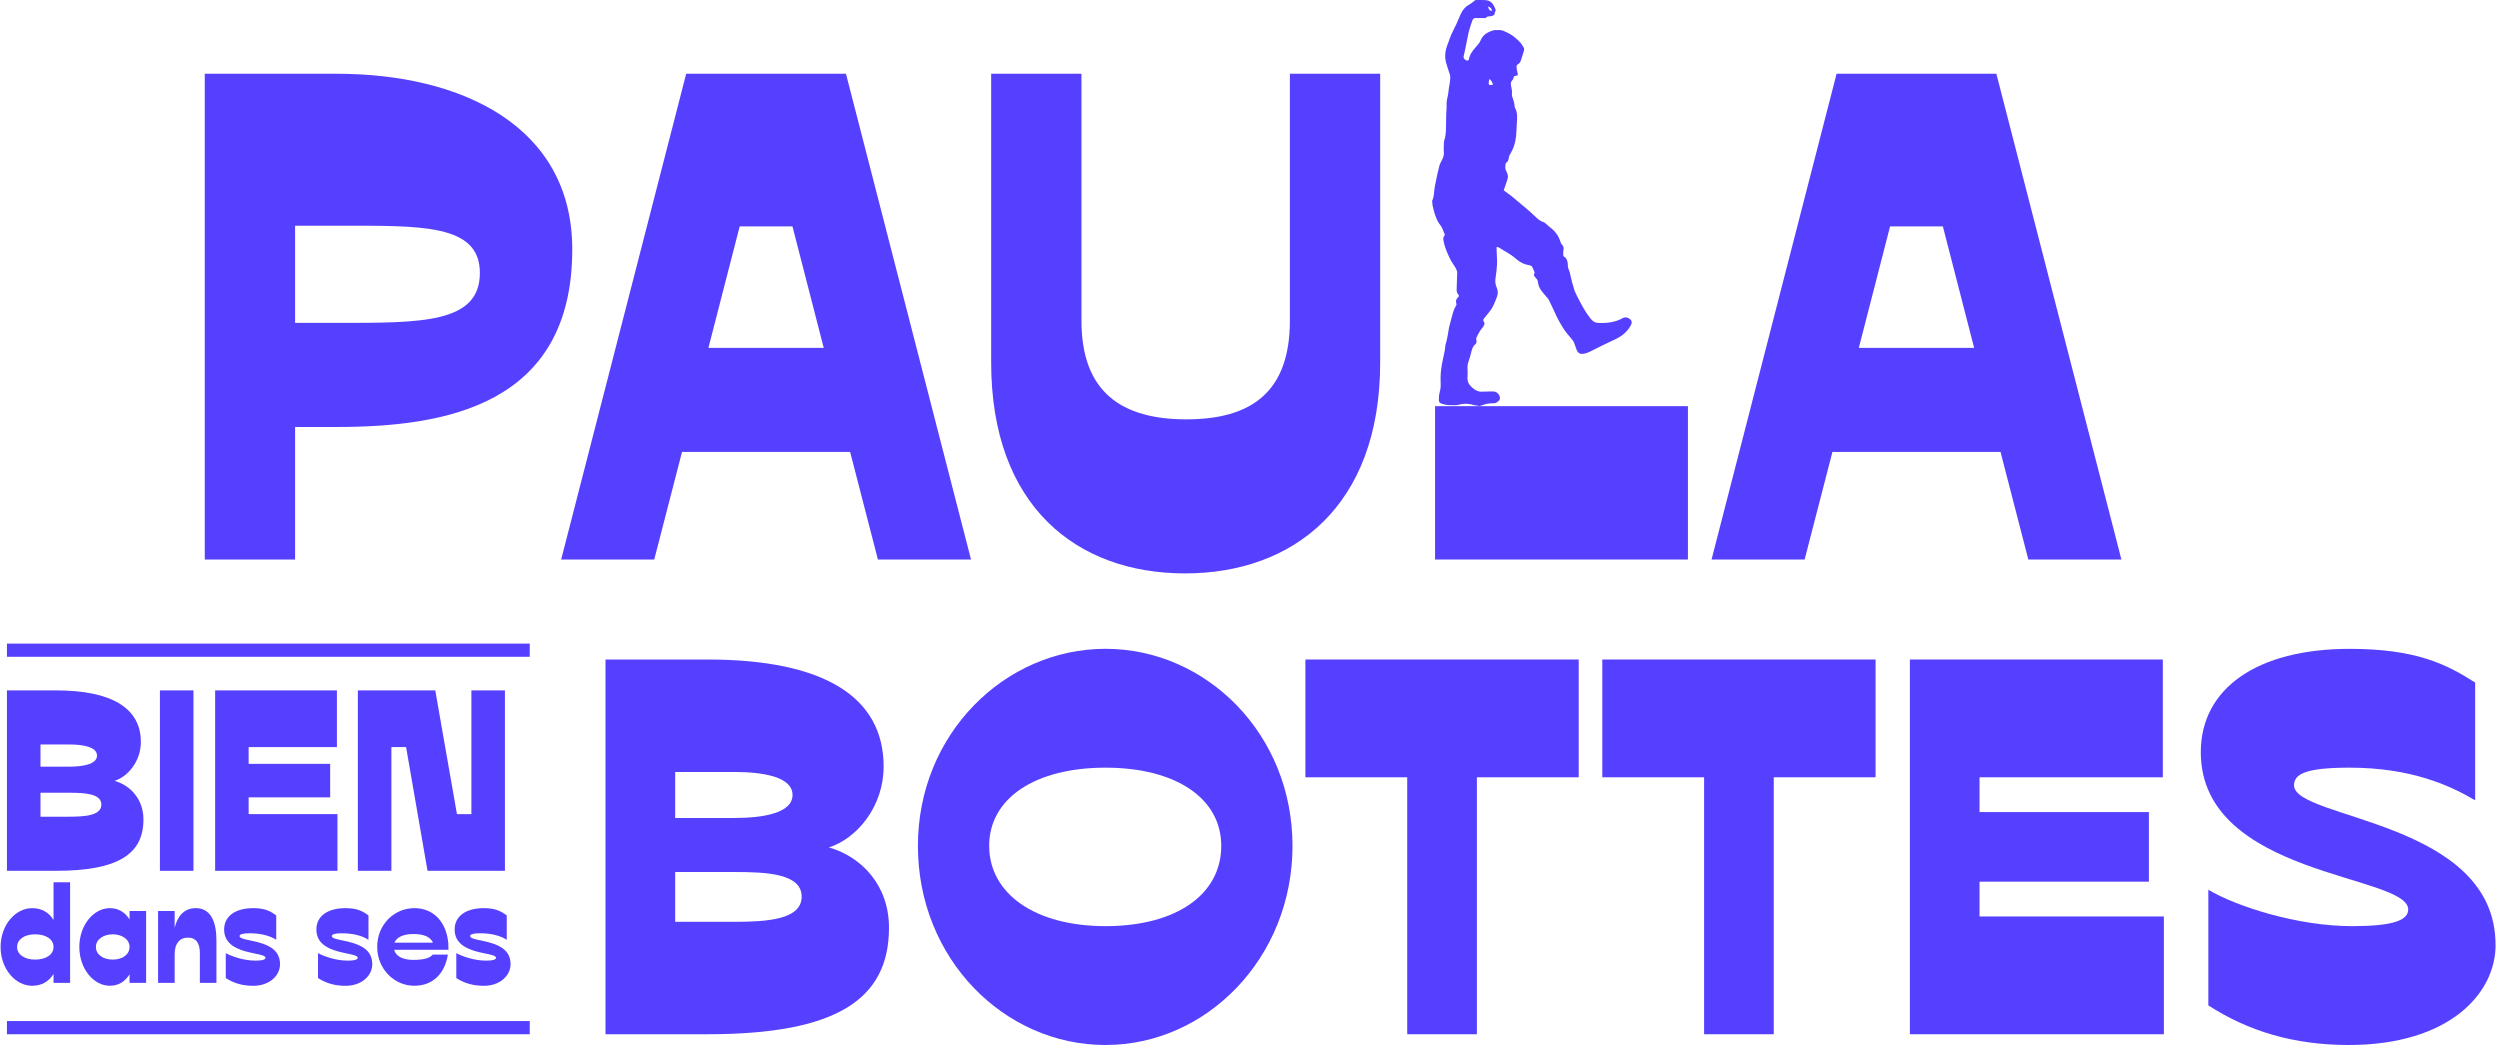 <svg width="500" height="209" viewBox="0 0 500 209" fill="none" xmlns="http://www.w3.org/2000/svg">
<path d="M114.453 49.865C114.453 81.093 89.027 85.396 67.353 85.396H59.017V111.905H40.955V14.751H67.353C92.223 14.751 114.453 25.16 114.453 49.865ZM95.974 54.584C95.974 44.73 84.165 45.146 67.353 45.146H59.017V64.577H67.353C84.165 64.577 95.974 64.716 95.974 54.584Z" fill="#5640FF"/>
<path d="M175.584 111.905L170.027 90.392H136.404L130.847 111.905H112.229L137.238 14.751H169.193L194.202 111.905H175.584ZM141.684 69.573H164.747L158.495 45.285H147.936L141.684 69.573Z" fill="#5640FF"/>
<path d="M257.974 14.751H276.036V72.488C276.036 101.357 258.53 114.681 236.995 114.681C215.46 114.681 198.231 101.357 198.231 72.488V14.751H216.293V64.161C216.293 78.456 224.351 83.869 237.273 83.869C250.194 83.869 257.974 78.456 257.974 64.161V14.751Z" fill="#5640FF"/>
<path d="M405.664 111.905L400.106 90.392H366.484L360.926 111.905H342.309L367.317 14.751H399.272L424.281 111.905H405.664ZM371.763 69.573H394.827L388.574 45.285H378.015L371.763 69.573Z" fill="#5640FF"/>
<path d="M295.06 0.009C295.636 0.009 296.271 -0.011 296.896 0.009C298.216 0.058 298.652 0.742 299.119 1.912C299.159 2.001 299.109 2.14 299.079 2.249C299.059 2.329 299 2.408 298.97 2.487C298.92 2.646 298.94 2.884 298.841 2.963C298.633 3.112 298.375 3.241 298.126 3.251C297.72 3.27 297.333 3.27 297.174 3.607C296.41 3.607 295.735 3.607 295.05 3.607C294.713 3.607 294.554 3.845 294.464 4.123C294.226 4.817 293.968 5.501 293.79 6.215C293.532 7.295 293.333 8.396 293.115 9.486C292.996 10.071 292.877 10.666 292.728 11.251C292.638 11.638 292.897 11.826 293.135 12.004C293.343 12.163 293.571 12.143 293.76 11.975C293.899 10.993 294.425 10.26 295.04 9.556C295.437 9.09 295.894 8.624 296.122 8.079C296.608 6.899 297.561 6.413 298.652 6.066C298.851 5.997 299.089 6.026 299.307 6.017C299.377 6.017 299.456 6.046 299.526 6.036C300.389 5.878 301.064 6.344 301.788 6.691C302.682 7.127 303.356 7.811 304.041 8.485C304.329 8.773 304.508 9.149 304.726 9.496C304.875 9.734 304.845 9.982 304.756 10.25C304.607 10.676 304.488 11.112 304.349 11.539C304.19 12.034 304.101 12.569 303.575 12.857C303.376 12.966 303.277 13.184 303.307 13.422C303.356 13.779 303.396 14.146 303.495 14.503C303.634 14.998 303.595 15.088 303.088 15.187C302.999 15.207 302.92 15.226 302.801 15.266C302.771 15.385 302.741 15.504 302.692 15.623C302.642 15.742 302.612 15.881 302.523 15.97C302.156 16.307 302.106 16.733 302.215 17.179C302.344 17.695 302.433 18.191 302.384 18.736C302.354 19.113 302.473 19.529 302.622 19.886C302.791 20.292 302.88 20.689 302.91 21.115C302.92 21.303 302.95 21.502 303.039 21.66C303.426 22.315 303.436 23.029 303.416 23.742C303.386 24.615 303.317 25.497 303.277 26.369C303.217 27.589 303.039 28.788 302.513 29.909C302.324 30.305 302.106 30.682 301.908 31.078C301.838 31.217 301.769 31.376 301.759 31.535C301.739 31.951 301.6 32.308 301.243 32.556C301.183 32.595 301.153 32.665 301.133 32.694C301.094 33.012 301.034 33.289 301.054 33.557C301.074 33.795 301.153 34.043 301.262 34.251C301.511 34.737 301.679 35.232 301.52 35.768C301.292 36.511 301.034 37.235 300.746 38.058C300.985 38.246 301.292 38.474 301.61 38.712C301.828 38.881 302.066 39.029 302.275 39.198C303.366 40.1 304.468 41.012 305.54 41.934C306.205 42.509 306.85 43.104 307.485 43.709C307.842 44.046 308.259 44.274 308.725 44.432C308.894 44.492 309.043 44.621 309.182 44.74C309.43 44.948 309.638 45.186 309.896 45.374C310.958 46.147 311.732 47.119 312.099 48.408C312.159 48.626 312.308 48.824 312.457 48.993C312.675 49.26 312.764 49.538 312.705 49.885C312.645 50.242 312.645 50.608 312.645 50.975C312.645 51.094 312.705 51.263 312.794 51.312C313.479 51.739 313.558 52.423 313.568 53.117C313.568 53.444 313.648 53.741 313.796 54.039C313.925 54.296 313.975 54.594 314.045 54.871C314.174 55.407 314.283 55.952 314.422 56.487C314.541 56.934 314.69 57.38 314.819 57.826C314.848 57.925 314.858 58.034 314.898 58.123C315.166 58.688 315.414 59.263 315.712 59.808C316.397 61.117 317.101 62.426 318.014 63.596C318.391 64.091 318.848 64.537 319.592 64.577C321.319 64.666 322.976 64.488 324.514 63.645C325.04 63.358 325.527 63.447 325.983 63.804C326.37 64.101 326.45 64.478 326.231 64.924C325.566 66.292 324.445 67.194 323.115 67.829C321.398 68.642 319.672 69.445 317.994 70.327C317.637 70.515 317.24 70.644 316.843 70.733C316.039 70.912 315.563 70.634 315.285 69.851C315.116 69.405 314.977 68.939 314.799 68.493C314.729 68.324 314.62 68.156 314.501 68.007C313.965 67.333 313.36 66.698 312.883 65.995C312.07 64.795 311.395 63.506 310.809 62.178C310.462 61.405 310.095 60.641 309.708 59.888C309.599 59.67 309.4 59.501 309.241 59.313C308.904 58.906 308.547 58.52 308.239 58.093C307.852 57.548 307.614 56.943 307.564 56.269C307.564 56.13 307.475 55.992 307.405 55.873C307.326 55.754 307.217 55.655 307.118 55.545C306.721 55.099 306.701 55.02 306.939 54.505C306.76 54.098 306.612 53.692 306.403 53.315C306.334 53.186 306.125 53.117 305.976 53.067C305.639 52.968 305.282 52.948 304.954 52.829C304.23 52.571 303.605 52.125 303.029 51.62C302.037 50.757 300.846 50.202 299.764 49.488C299.675 49.429 299.526 49.439 299.327 49.399C299.327 49.726 299.327 49.984 299.327 50.242C299.357 51.104 299.436 51.967 299.407 52.829C299.367 53.761 299.248 54.693 299.109 55.615C299.01 56.249 299.059 56.834 299.307 57.419C299.486 57.846 299.605 58.282 299.536 58.748C299.496 58.995 299.436 59.233 299.357 59.462C299.168 59.957 298.98 60.443 298.762 60.919C298.603 61.266 298.434 61.603 298.216 61.91C297.779 62.515 297.303 63.09 296.826 63.665C296.628 63.903 296.588 64.131 296.777 64.379C296.945 64.597 296.936 64.805 296.807 65.033C296.737 65.162 296.687 65.311 296.588 65.41C296.082 65.995 295.705 66.649 295.377 67.333C295.258 67.571 295.199 67.789 295.278 68.047C295.378 68.374 295.288 68.661 295.03 68.879C294.544 69.296 294.395 69.861 294.246 70.456C294.097 71.09 293.909 71.725 293.69 72.349C293.532 72.805 293.482 73.251 293.502 73.727C293.522 74.282 293.551 74.838 293.502 75.393C293.413 76.305 293.79 76.969 294.455 77.534C294.981 77.98 295.536 78.337 296.251 78.337C296.836 78.337 297.422 78.308 298.007 78.288C298.246 78.288 298.474 78.278 298.712 78.288C299.427 78.337 300.012 78.992 299.982 79.695C299.982 79.814 299.933 79.973 299.853 80.052C299.546 80.36 299.228 80.667 298.732 80.657C298.295 80.657 297.859 80.657 297.432 80.746C296.906 80.855 296.4 81.064 295.943 81.212C295.616 81.163 295.318 81.113 295.02 81.064C294.891 81.044 294.762 81.024 294.633 80.984C293.671 80.667 292.708 80.687 291.735 80.945C291.577 80.984 291.418 81.034 291.259 81.034C290.396 81.044 289.532 81.103 288.689 80.845C288.679 80.845 288.659 80.845 288.649 80.845C287.766 80.578 287.756 80.399 287.776 79.626C287.786 79.19 287.835 78.744 287.964 78.327C288.163 77.653 288.153 76.969 288.123 76.285C288.083 75.155 288.173 74.035 288.371 72.924C288.54 71.973 288.768 71.041 288.957 70.089C289.006 69.831 289.026 69.564 289.056 69.306C289.066 69.207 289.056 69.098 289.086 68.999C289.443 67.898 289.592 66.758 289.79 65.618C289.86 65.192 289.999 64.765 290.108 64.349C290.296 63.655 290.465 62.961 290.674 62.277C290.783 61.93 290.941 61.603 291.12 61.295C291.239 61.097 291.358 60.919 291.269 60.691C291.09 60.195 291.239 59.808 291.606 59.462C291.676 59.392 291.725 59.303 291.805 59.204C291.755 59.095 291.716 58.976 291.646 58.896C291.358 58.589 291.319 58.232 291.328 57.836C291.368 56.755 291.418 55.674 291.438 54.584C291.438 54.386 291.398 54.177 291.319 53.999C291.16 53.652 290.981 53.315 290.753 53.008C290.088 52.096 289.671 51.065 289.244 50.033C288.986 49.419 288.808 48.794 288.699 48.14C288.639 47.773 288.609 47.446 288.867 47.149C288.917 47.099 288.927 47.02 288.967 46.911C288.659 46.316 288.54 45.602 288.073 45.047C287.498 44.353 287.2 43.53 286.922 42.697C286.773 42.261 286.694 41.795 286.575 41.339C286.545 41.21 286.486 41.091 286.496 40.972C286.476 40.724 286.456 40.467 286.426 40.159C286.714 39.634 286.773 38.99 286.833 38.325C286.892 37.552 287.061 36.789 287.22 36.035C287.418 35.064 287.627 34.092 287.885 33.131C287.994 32.724 288.212 32.357 288.411 31.971C288.699 31.406 288.857 30.831 288.758 30.196C288.728 29.998 288.758 29.79 288.758 29.591C288.758 29.225 288.758 28.868 288.778 28.501C288.788 28.303 288.857 28.114 288.897 27.916C288.947 27.708 289.026 27.509 289.056 27.291C289.115 26.875 289.175 26.449 289.185 26.032C289.215 24.962 289.225 23.901 289.244 22.83C289.244 22.741 289.244 22.652 289.254 22.573C289.284 22.017 289.354 21.462 289.314 20.907C289.264 20.213 289.512 19.578 289.612 18.924C289.691 18.438 289.731 17.943 289.8 17.447C289.85 17.13 289.949 16.823 289.969 16.505C289.989 15.96 290.148 15.425 289.969 14.879C289.691 14.066 289.403 13.244 289.185 12.411C288.947 11.489 289.006 10.547 289.264 9.635C289.383 9.209 289.552 8.802 289.701 8.396C289.88 7.91 290.028 7.424 290.237 6.958C290.564 6.225 290.941 5.511 291.289 4.787C291.507 4.321 291.706 3.855 291.894 3.379C292.291 2.348 292.847 1.456 293.869 0.901C294.276 0.683 294.623 0.346 295.06 0.019V0.009ZM297.978 15.851L297.849 15.881C297.809 16.148 297.739 16.406 297.73 16.674C297.72 16.892 297.868 17.031 298.087 17.021C298.246 17.021 298.404 16.951 298.603 16.912C298.464 16.466 298.275 16.119 297.978 15.851ZM297.61 1.308C297.729 1.932 298.027 2.229 298.404 2.13C298.345 1.734 298.047 1.407 297.61 1.308Z" fill="#5640FF"/>
<path d="M337.585 81.232H287.012V111.905H337.585V81.232Z" fill="#5640FF"/>
<path d="M177.798 185.544C177.798 199.889 167.298 206.849 141.466 206.849H121.102V131.901H141.466C164.827 131.901 176.726 139.396 176.726 153.315C176.726 161.236 171.476 167.66 165.79 169.484C172.22 171.308 177.798 176.979 177.798 185.544ZM135.035 154.385V163.595H146.825C152.611 163.595 158.505 162.633 158.505 158.995C158.505 155.357 152.611 154.395 146.825 154.395H135.035V154.385ZM146.825 184.364C153.365 184.364 160.331 183.938 160.331 179.328C160.331 174.718 153.365 174.401 146.825 174.401H135.035V184.354H146.825V184.364Z" fill="#5640FF"/>
<path d="M183.583 169.167C183.583 146.791 200.951 129.76 221.096 129.76C241.242 129.76 258.5 146.781 258.5 169.167C258.5 191.552 241.351 209 221.096 209C200.841 209 183.583 191.76 183.583 169.167ZM244.249 169.167C244.249 159.64 235.139 153.533 221.096 153.533C207.054 153.533 197.834 159.64 197.834 169.167C197.834 178.694 206.945 185.227 221.096 185.227C235.248 185.227 244.249 178.912 244.249 169.167Z" fill="#5640FF"/>
<path d="M315.742 155.456H295.378V206.849H281.444V155.456H261.08V131.901H315.742V155.456Z" fill="#5640FF"/>
<path d="M375.117 155.456H354.753V206.849H340.82V155.456H320.456V131.901H375.117V155.456Z" fill="#5640FF"/>
<path d="M395.908 183.294H432.776V206.849H381.975V131.901H432.567V155.456H395.908V162.415H429.779V176.334H395.908V183.294Z" fill="#5640FF"/>
<path d="M499.118 188.974C499.118 198.828 489.69 209 469.753 209C458.717 209 449.607 206.214 441.668 201.079V177.95C447.245 181.271 459.462 185.227 470.388 185.227C478.317 185.227 481.642 184.156 481.642 181.906C481.642 174.837 440.159 175.373 440.159 150.43C440.159 137.69 451.413 129.769 469.951 129.769C483.24 129.769 489.353 132.872 495.029 136.511V160.066C489.988 157.072 482.168 153.533 469.951 153.533C461.059 153.533 458.807 154.821 458.807 157.062C458.807 163.912 499.108 164.021 499.108 188.964L499.118 188.974Z" fill="#5640FF"/>
<path d="M28.689 163.903C28.689 170.813 23.628 174.163 11.193 174.163H1.388V138.077H11.193C22.447 138.077 28.173 141.686 28.173 148.388C28.173 152.204 25.642 155.298 22.913 156.17C26.01 157.042 28.689 159.779 28.689 163.903ZM8.097 148.903V153.335H13.773C16.562 153.335 19.4 152.869 19.4 151.114C19.4 149.359 16.562 148.893 13.773 148.893H8.097V148.903ZM13.773 163.338C16.919 163.338 20.274 163.129 20.274 160.919C20.274 158.708 16.919 158.549 13.773 158.549H8.097V163.347H13.773V163.338Z" fill="#5640FF"/>
<path d="M31.984 138.077H38.693V174.163H31.984V138.077Z" fill="#5640FF"/>
<path d="M49.738 162.822H67.492V174.163H43.029V138.077H67.383V149.419H49.728V152.77H66.033V159.471H49.728V162.822H49.738Z" fill="#5640FF"/>
<path d="M94.277 162.822V138.077H100.986V174.163H85.504L81.217 149.419H78.28V174.163H71.571V138.077H87.052L91.389 162.822H94.277Z" fill="#5640FF"/>
<path d="M10.707 176.453H14.021V196.578H10.707V194.794C9.784 196.291 8.345 197.153 6.42 197.153C3.085 197.153 0.118 193.792 0.118 189.391C0.118 184.989 3.085 181.628 6.42 181.628C8.345 181.628 9.784 182.491 10.707 183.988V176.453ZM10.707 189.391C10.707 187.834 9.179 186.863 6.995 186.863C4.951 186.863 3.423 187.844 3.423 189.391C3.423 190.937 4.951 191.919 6.995 191.919C9.188 191.919 10.707 190.937 10.707 189.391Z" fill="#5640FF"/>
<path d="M25.91 182.203H29.225V196.578H25.91V194.853C25.017 196.32 23.698 197.153 21.971 197.153C18.745 197.153 15.867 193.792 15.867 189.391C15.867 184.989 18.745 181.628 21.971 181.628C23.698 181.628 25.027 182.461 25.91 183.899V182.203ZM25.91 189.391C25.91 187.834 24.352 186.863 22.546 186.863C20.74 186.863 19.182 187.844 19.182 189.391C19.182 190.937 20.651 191.919 22.546 191.919C24.442 191.919 25.91 190.937 25.91 189.391Z" fill="#5640FF"/>
<path d="M43.287 187.983V196.578H39.973V190.57C39.973 188.677 39.228 187.527 37.581 187.527C35.934 187.527 34.931 188.677 34.931 190.858V196.578H31.617V182.203H34.931V185.544C35.537 183.125 36.886 181.628 39.159 181.628C41.551 181.628 43.277 183.413 43.277 187.983H43.287Z" fill="#5640FF"/>
<path d="M56.01 192.791C56.01 195.18 53.847 197.163 50.651 197.163C48.498 197.163 46.681 196.618 45.153 195.607V190.63C46.215 191.205 48.636 192.127 51.108 192.127C52.517 192.127 53.092 191.899 53.092 191.552C53.092 190.313 44.826 191.145 44.826 185.911C44.826 183.175 47.128 181.628 50.671 181.628C52.944 181.628 54.124 182.233 55.246 183.096V187.953C53.777 187.031 51.901 186.655 49.867 186.655C48.627 186.655 47.912 186.853 47.912 187.2C47.912 188.518 56 187.606 56 192.781L56.01 192.791Z" fill="#5640FF"/>
<path d="M74.459 192.791C74.459 195.18 72.295 197.163 69.1 197.163C66.946 197.163 65.13 196.618 63.602 195.607V190.63C64.664 191.205 67.085 192.127 69.556 192.127C70.966 192.127 71.541 191.899 71.541 191.552C71.541 190.313 63.274 191.145 63.274 185.911C63.274 183.175 65.577 181.628 69.12 181.628C71.392 181.628 72.573 182.233 73.695 183.096V187.953C72.226 187.031 70.35 186.655 68.316 186.655C67.075 186.655 66.361 186.853 66.361 187.2C66.361 188.518 74.449 187.606 74.449 192.781L74.459 192.791Z" fill="#5640FF"/>
<path d="M86.546 190.917H89.573C88.997 194.566 86.695 197.153 82.864 197.153C78.835 197.153 75.441 193.792 75.441 189.361C75.441 184.93 78.835 181.628 82.864 181.628C86.894 181.628 89.285 184.593 89.662 188.617L89.692 189.966H78.835C79.153 191.235 80.562 191.978 82.636 191.978C85.028 191.978 86.03 191.522 86.556 190.917H86.546ZM78.885 188.528H86.596C86.109 187.467 84.958 186.803 82.626 186.803C80.701 186.803 79.341 187.438 78.885 188.528Z" fill="#5640FF"/>
<path d="M102.117 192.791C102.117 195.18 99.954 197.163 96.758 197.163C94.605 197.163 92.789 196.618 91.26 195.607V190.63C92.322 191.205 94.744 192.127 97.215 192.127C98.624 192.127 99.2 191.899 99.2 191.552C99.2 190.313 90.933 191.145 90.933 185.911C90.933 183.175 93.235 181.628 96.778 181.628C99.051 181.628 100.232 182.233 101.353 183.096V187.953C99.884 187.031 98.009 186.655 95.974 186.655C94.734 186.655 94.019 186.853 94.019 187.2C94.019 188.518 102.107 187.606 102.107 192.781L102.117 192.791Z" fill="#5640FF"/>
<path d="M105.948 128.719H1.388V131.356H105.948V128.719Z" fill="#5640FF"/>
<path d="M105.948 204.212H1.388V206.849H105.948V204.212Z" fill="#5640FF"/>
</svg>
